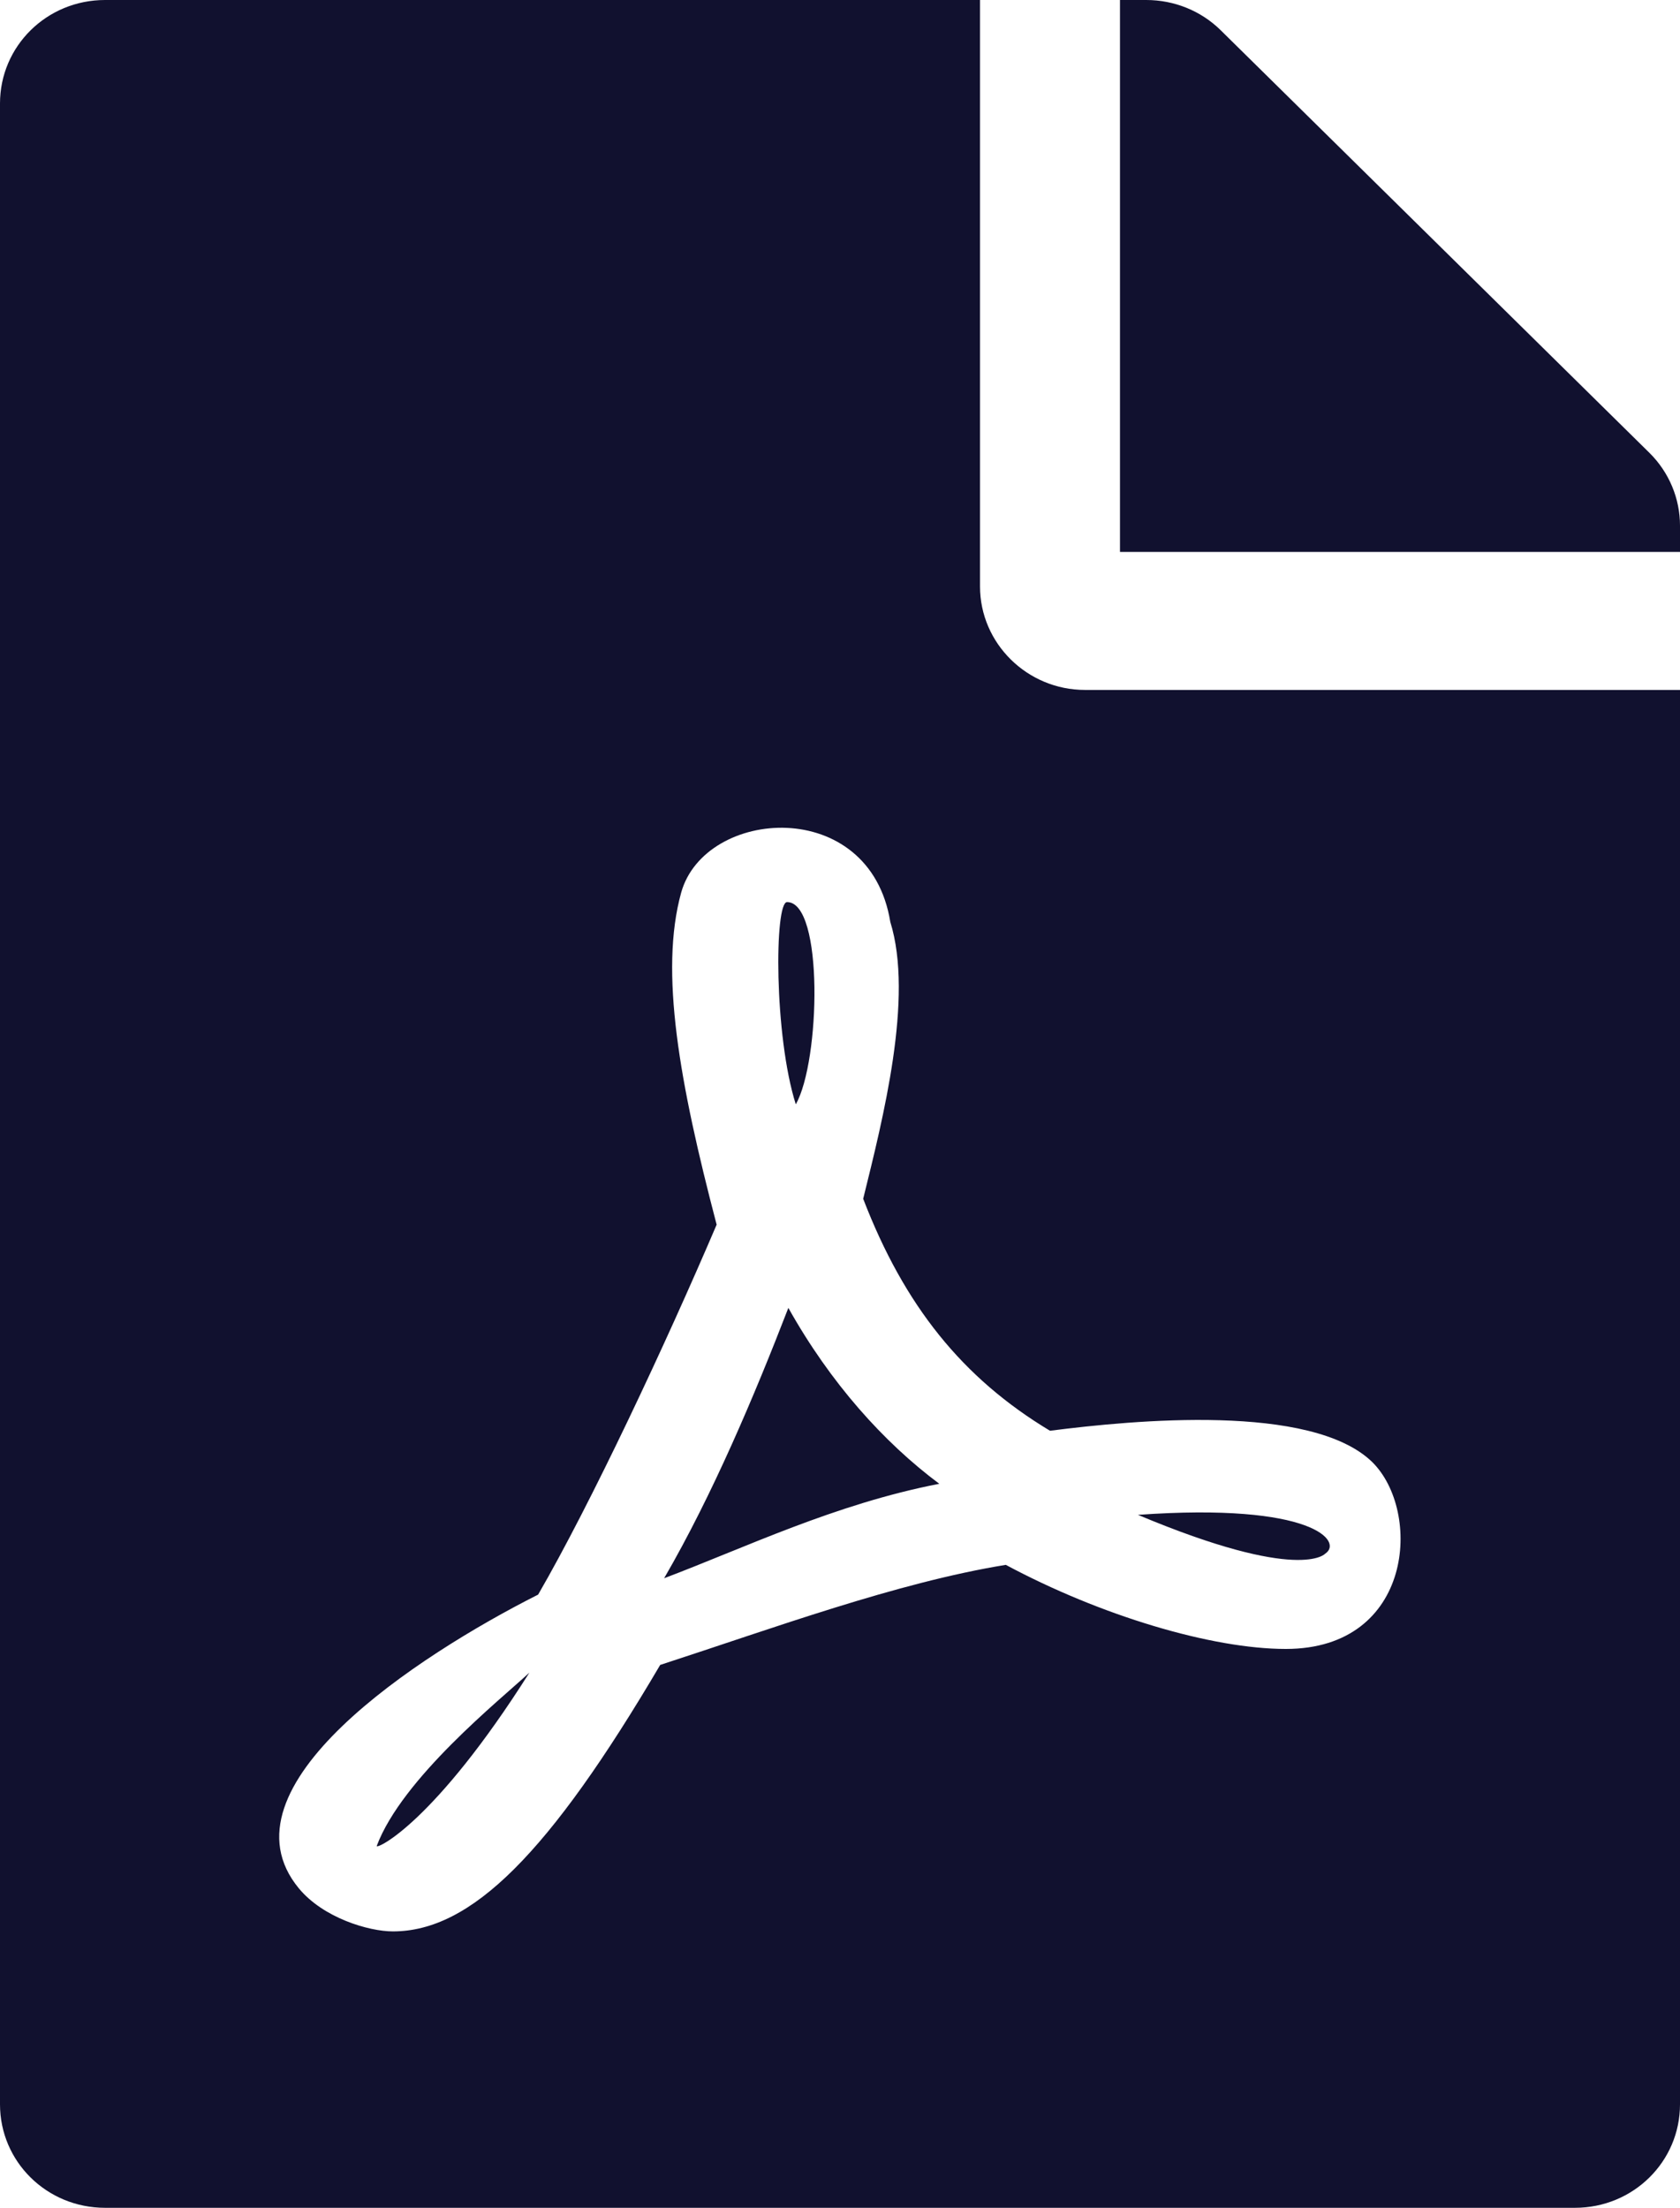 <svg width="35" height="46" viewBox="0 0 35 46" fill="none" xmlns="http://www.w3.org/2000/svg">
<path d="M16.579 23.009C16.124 21.572 16.133 18.795 16.397 18.795C17.163 18.795 17.09 22.11 16.579 23.009ZM16.424 27.25C15.723 29.064 14.848 31.14 13.836 32.883C15.504 32.254 17.391 31.337 19.569 30.915C18.412 30.053 17.299 28.813 16.424 27.25ZM7.848 38.462C7.848 38.534 9.051 37.977 11.029 34.85C10.418 35.416 8.376 37.052 7.848 38.462ZM22.604 14.375H35V43.844C35 45.039 34.025 46 32.812 46H2.188C0.975 46 0 45.039 0 43.844V2.156C0 0.961 0.975 0 2.188 0H20.417V12.219C20.417 13.405 21.401 14.375 22.604 14.375ZM21.875 29.81C20.052 28.714 18.84 27.205 17.983 24.977C18.393 23.314 19.04 20.79 18.548 19.209C18.12 16.567 14.684 16.828 14.191 18.598C13.736 20.242 14.155 22.56 14.93 25.516C13.872 27.995 12.314 31.32 11.211 33.224C11.202 33.224 11.202 33.233 11.193 33.233C8.723 34.482 4.484 37.231 6.225 39.343C6.736 39.962 7.684 40.241 8.185 40.241C9.816 40.241 11.439 38.624 13.754 34.689C16.105 33.925 18.685 32.973 20.954 32.604C22.932 33.664 25.247 34.356 26.788 34.356C29.449 34.356 29.631 31.481 28.583 30.457C27.316 29.235 23.634 29.585 21.875 29.81V29.81ZM34.362 9.434L25.43 0.629C25.02 0.225 24.463 0 23.88 0H23.333V11.5H35V10.952C35 10.386 34.772 9.838 34.362 9.434ZM27.608 32.371C27.982 32.128 27.38 31.302 23.707 31.562C27.088 32.982 27.608 32.371 27.608 32.371Z" fill="#11112F"/>
</svg>
